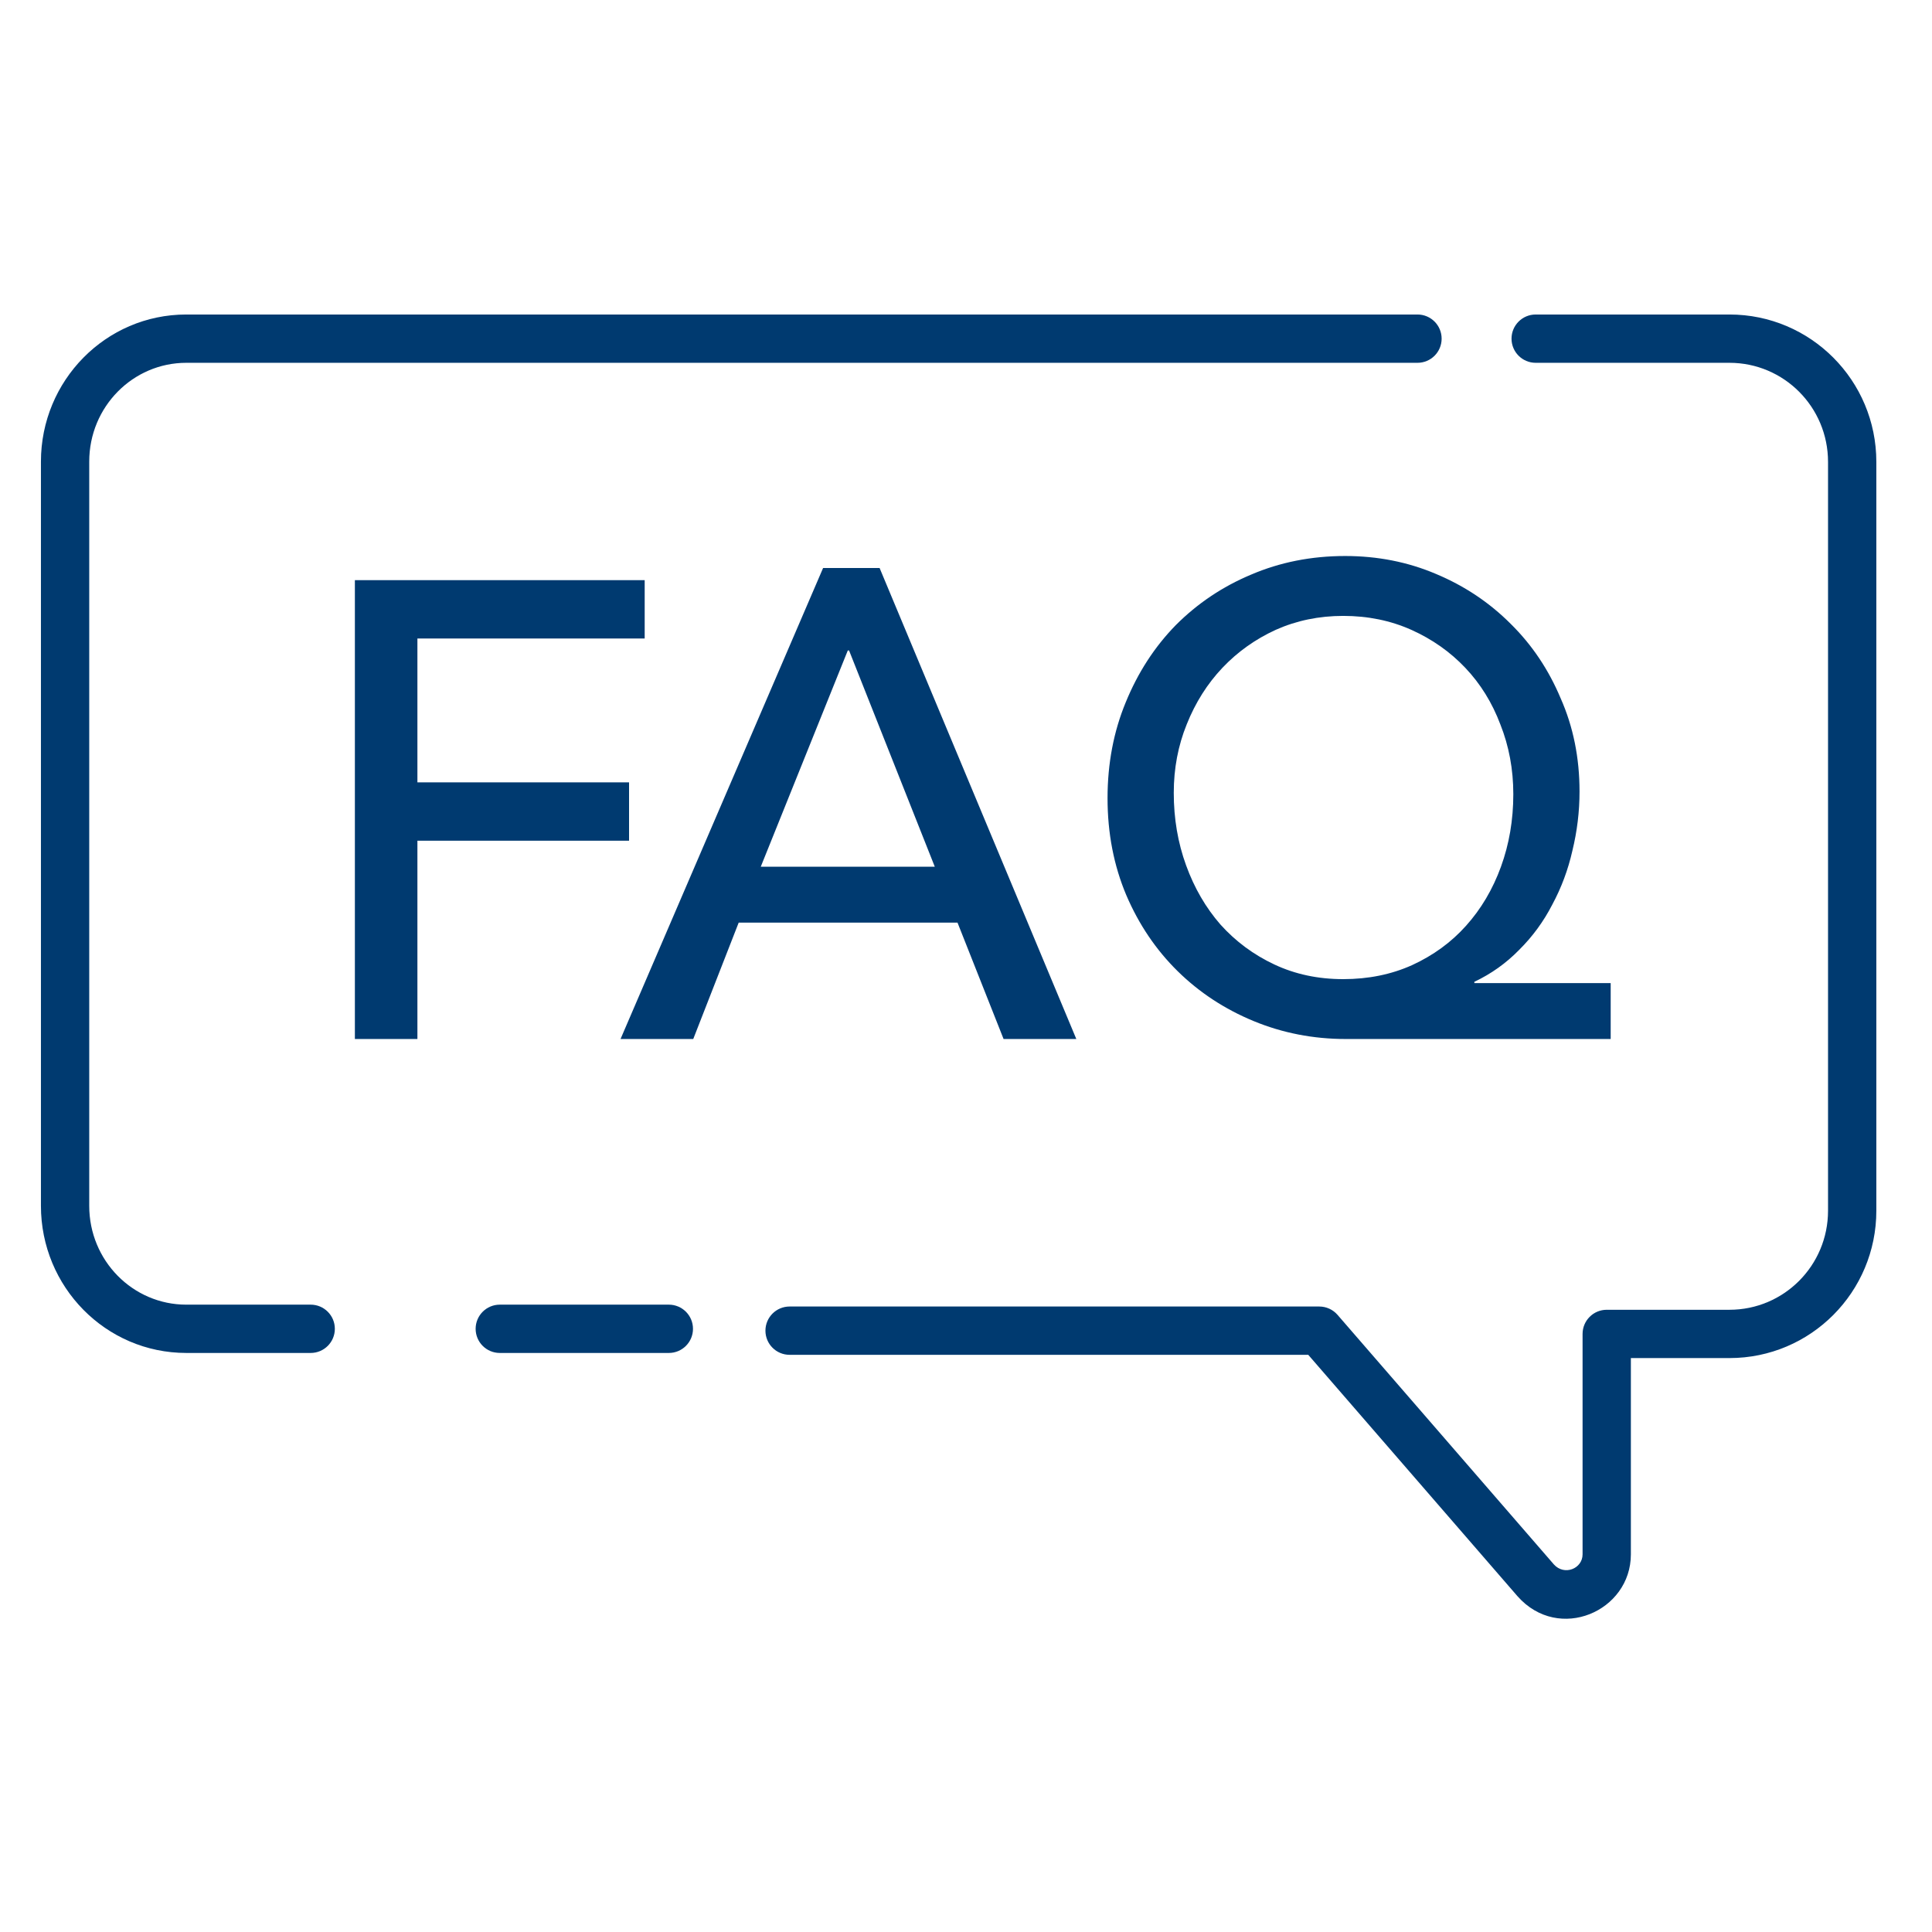 <svg width="80" height="80" viewBox="0 0 80 80" fill="none" xmlns="http://www.w3.org/2000/svg">
<path fill-rule="evenodd" clip-rule="evenodd" d="M62.589 14.023C62.589 13.471 63.037 13.023 63.589 13.023H71.613C74.978 13.023 77.695 15.757 77.695 19.125V50.133C77.695 53.501 74.978 56.235 71.613 56.235H67.531V64.363C67.531 66.723 64.545 68.024 62.84 66.1L62.833 66.092L62.833 66.092L54.172 56.1H32.695C32.143 56.1 31.695 55.653 31.695 55.1C31.695 54.548 32.143 54.1 32.695 54.1H54.628C54.918 54.1 55.194 54.226 55.384 54.445L64.338 64.774C64.338 64.775 64.34 64.776 64.34 64.777C64.776 65.264 65.531 64.954 65.531 64.363V55.235C65.531 54.682 65.979 54.235 66.531 54.235H71.613C73.866 54.235 75.695 52.404 75.695 50.133V19.125C75.695 16.854 73.866 15.023 71.613 15.023H63.589C63.037 15.023 62.589 14.576 62.589 14.023Z" fill="#003A70"/>
<path fill-rule="evenodd" clip-rule="evenodd" d="M19.695 55.023C19.695 54.471 20.143 54.023 20.695 54.023H27.695C28.248 54.023 28.695 54.471 28.695 55.023C28.695 55.576 28.248 56.023 27.695 56.023H20.695C20.143 56.023 19.695 55.576 19.695 55.023Z" fill="#003A70"/>
<path fill-rule="evenodd" clip-rule="evenodd" d="M1.695 19.115C1.695 15.762 4.375 13.023 7.714 13.023H58.695C59.248 13.023 59.695 13.471 59.695 14.023C59.695 14.576 59.248 15.023 58.695 15.023H7.714C5.506 15.023 3.695 16.84 3.695 19.115V49.932C3.695 52.207 5.506 54.023 7.714 54.023H12.865C13.417 54.023 13.865 54.471 13.865 55.023C13.865 55.576 13.417 56.023 12.865 56.023H7.714C4.375 56.023 1.695 53.284 1.695 49.932V19.115Z" fill="#003A70"/>
<path d="M14.695 24.023H26.695V26.439H17.284V32.396H26.048V34.812H17.284V43.023H14.695V24.023Z" fill="#003A70"/>
<path d="M34.083 23.519H36.422L44.568 43.023H41.556L39.648 38.203H30.588L28.706 43.023H25.695L34.083 23.519ZM38.707 35.888L35.158 26.935H35.105L31.502 35.888H38.707ZM66.695 43.023H55.727C54.383 43.023 53.11 42.776 51.909 42.28C50.709 41.784 49.66 41.095 48.764 40.214C47.868 39.332 47.16 38.285 46.64 37.073C46.12 35.843 45.861 34.502 45.861 33.051C45.861 31.619 46.112 30.296 46.613 29.084C47.115 27.854 47.805 26.788 48.683 25.889C49.58 24.989 50.619 24.291 51.802 23.795C53.003 23.28 54.302 23.023 55.7 23.023C57.044 23.023 58.299 23.271 59.464 23.767C60.647 24.263 61.677 24.952 62.555 25.833C63.433 26.697 64.124 27.725 64.625 28.919C65.145 30.094 65.405 31.38 65.405 32.776C65.405 33.602 65.306 34.419 65.109 35.227C64.93 36.017 64.652 36.761 64.276 37.459C63.917 38.157 63.46 38.781 62.905 39.332C62.367 39.883 61.749 40.324 61.05 40.654V40.709H66.695V43.023ZM55.619 40.544C56.659 40.544 57.609 40.351 58.469 39.965C59.347 39.562 60.091 39.02 60.7 38.34C61.328 37.642 61.811 36.825 62.152 35.888C62.492 34.952 62.663 33.951 62.663 32.886C62.663 31.857 62.483 30.893 62.125 29.993C61.785 29.093 61.301 28.313 60.673 27.651C60.046 26.99 59.302 26.467 58.442 26.081C57.582 25.696 56.641 25.503 55.619 25.503C54.616 25.503 53.684 25.696 52.823 26.081C51.981 26.467 51.246 26.99 50.619 27.651C49.992 28.313 49.499 29.093 49.14 29.993C48.782 30.875 48.603 31.82 48.603 32.831C48.603 33.896 48.773 34.897 49.114 35.833C49.454 36.77 49.929 37.587 50.538 38.285C51.166 38.983 51.909 39.534 52.77 39.938C53.63 40.342 54.58 40.544 55.619 40.544Z" fill="#003A70"/>
</svg>
